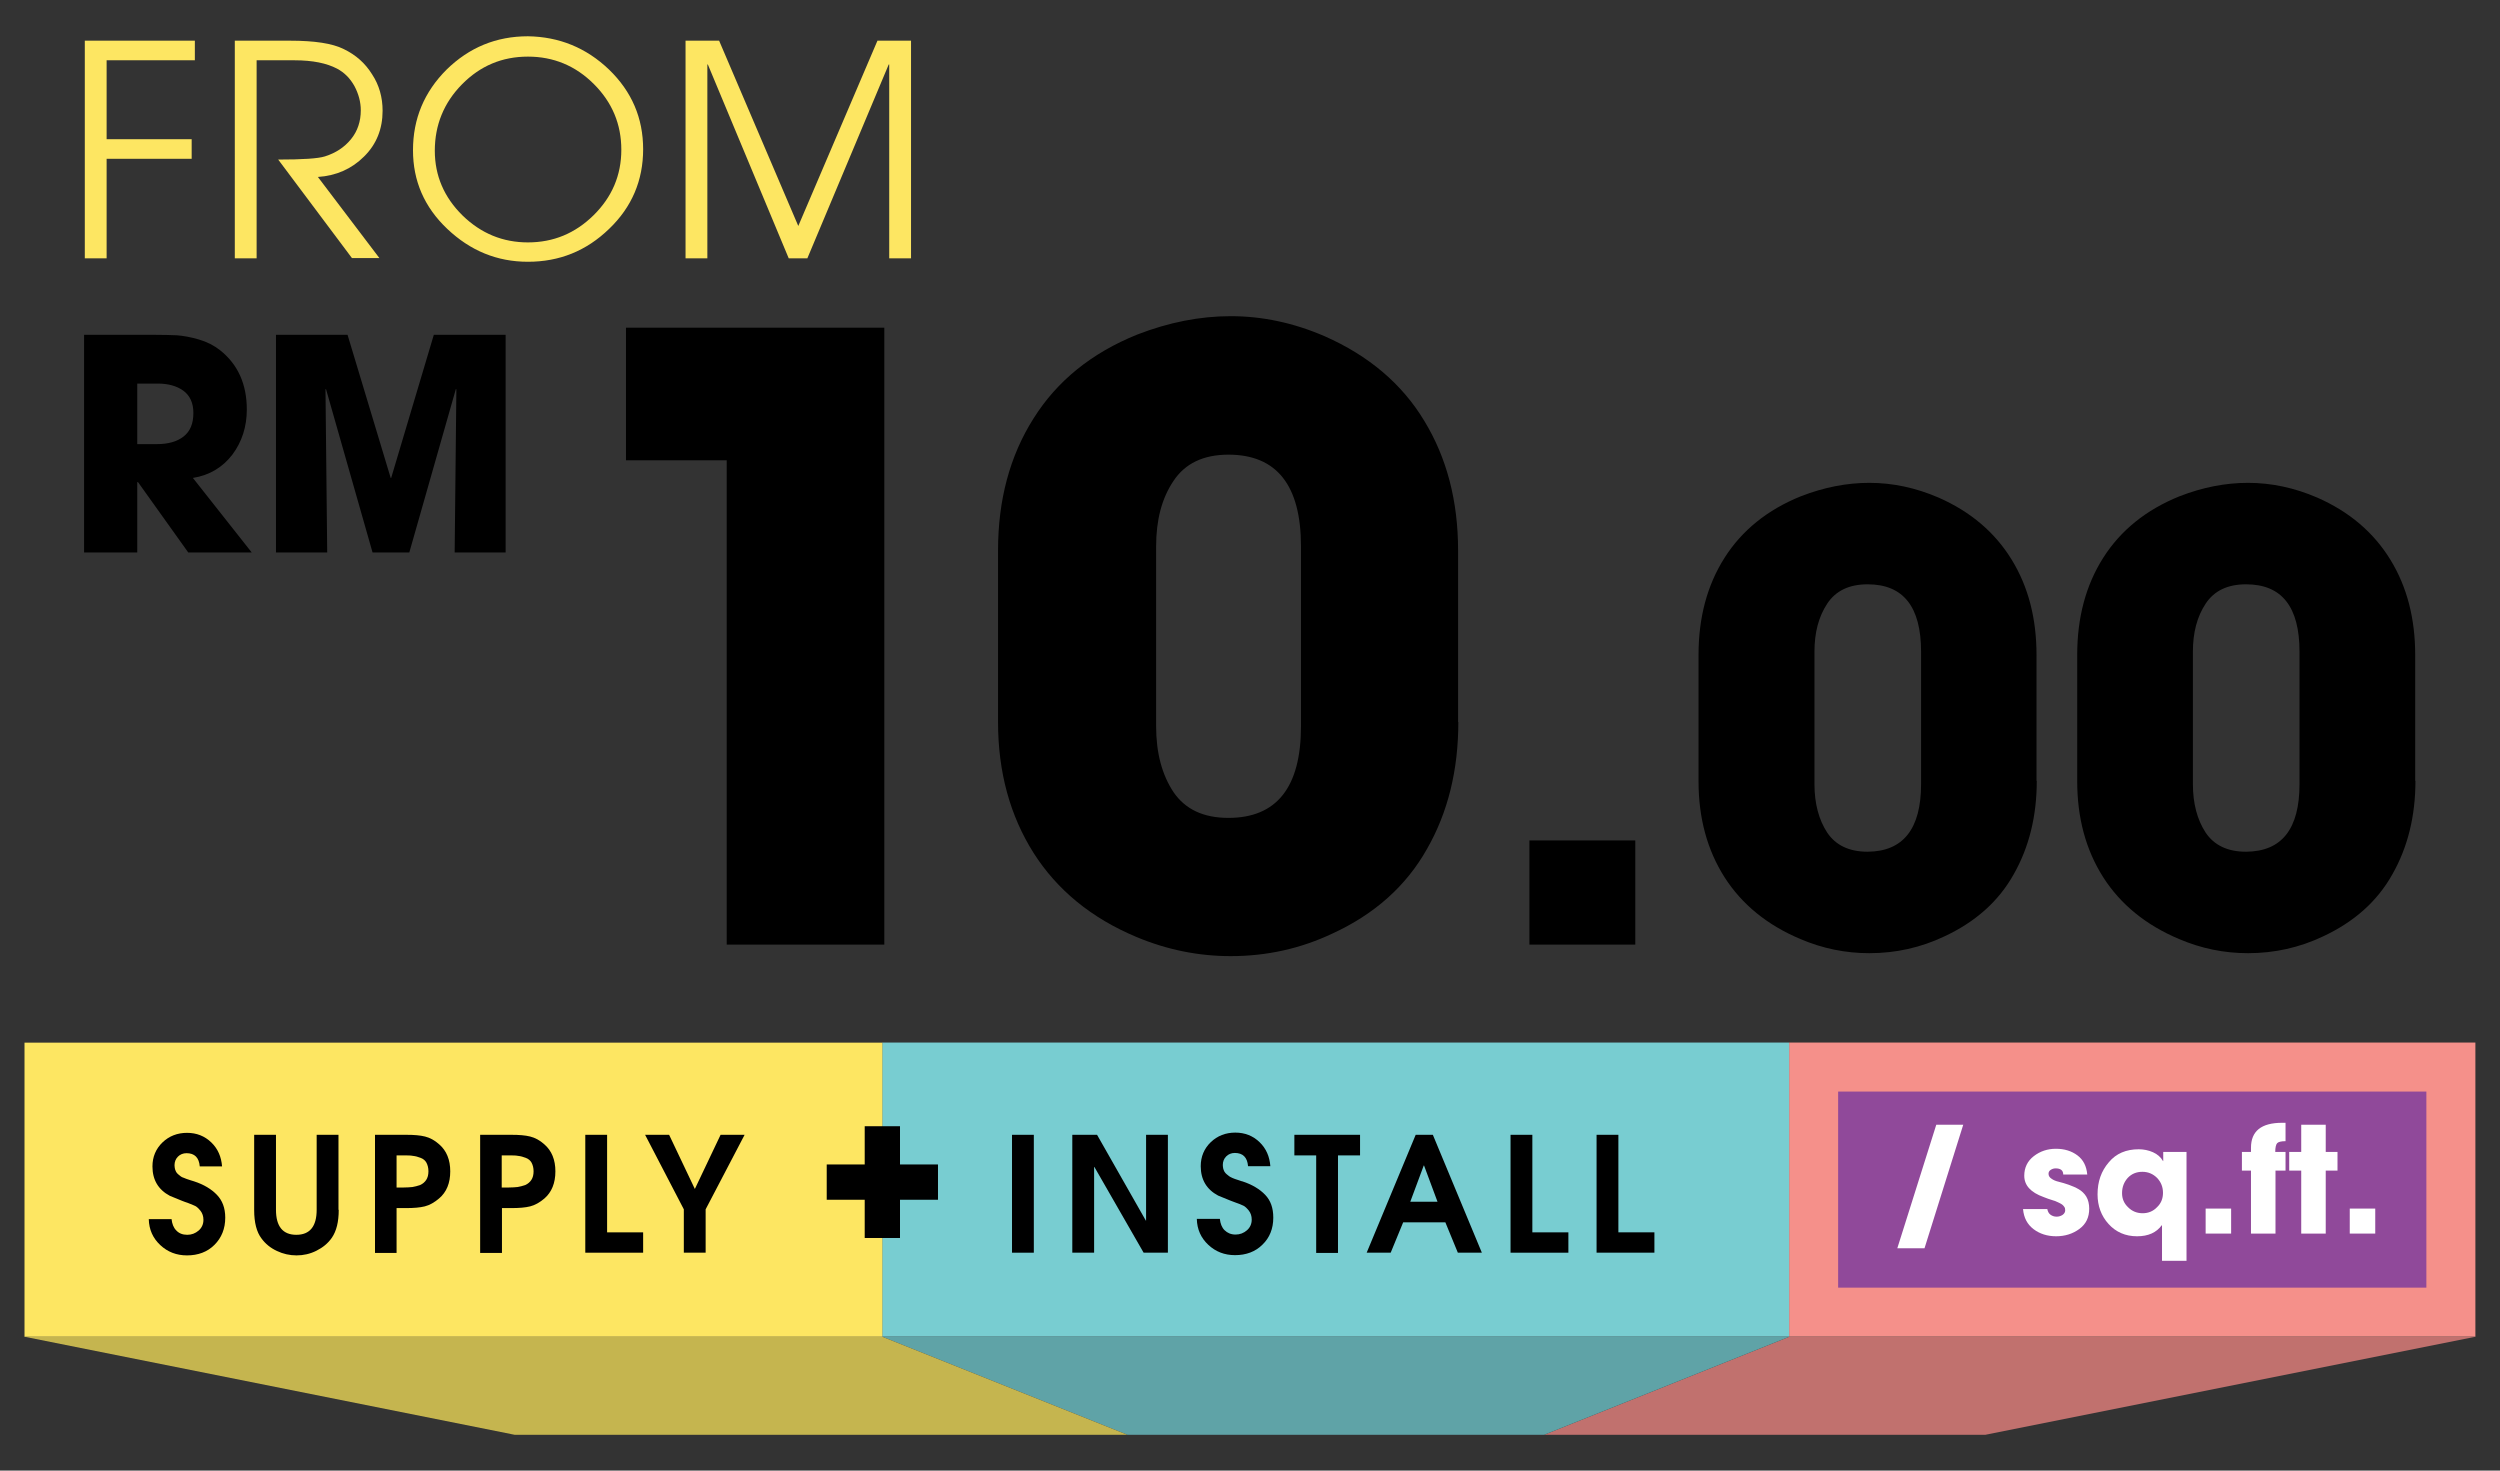 <svg xmlns="http://www.w3.org/2000/svg" xmlns:xlink="http://www.w3.org/1999/xlink" id="Layer_1" x="0px" y="0px" viewBox="0 0 1020 600" style="enable-background:new 0 0 1020 600;" xml:space="preserve"><rect x="0" y="0" width="1020" height="600" fill="#333333" stroke="none"/><style type="text/css">	.st0{fill:#FDE662;}	.st1{fill:#F5908A;}	.st2{fill:#78CDD1;}	.st3{fill:#C1716E;}	.st4{fill:#5FA3A7;}	.st5{fill:#C5B54F;}	.st6{fill:#90499A;}	.st7{fill:#FFFFFF;}</style><g>	<g>		<g>			<g>				<g>					<path d="M360.8,385.4h-64.3V187.8h-41.1v-54.1h105.4V385.4z"></path>					<path d="M595,294.6c0,19.5-4.2,36.8-12.8,51.8c-8.5,15.1-21.4,26.6-38.6,34.5c-12.9,6.1-26.7,9.2-41.5,9.2      c-13.1,0-26-2.6-38.4-7.8c-18.4-7.7-32.4-19.2-42-34.3c-9.6-15.2-14.5-33-14.5-53.4v-70c0-20.6,4.8-38.6,14.5-53.9      c9.6-15.3,23.7-26.7,42.3-34.2c12.9-5,25.6-7.5,38.1-7.5c12.9,0,25.7,2.7,38.4,8.2c17.9,7.9,31.5,19.4,40.6,34.5      c9.2,15.1,13.8,32.7,13.8,52.9V294.6z M530.8,296.3v-73.4c0-24.9-9.9-37.4-29.6-37.4c-10.2,0-17.7,3.6-22.4,10.7      c-4.8,7.1-7.1,16-7.1,26.7v73.4c0,10.9,2.4,19.8,7.1,26.9c4.8,7,12.2,10.5,22.4,10.5C520.9,333.7,530.8,321.2,530.8,296.3z"></path>				</g>			</g>			<g>				<g>					<path d="M667.3,385.4H624v-42.5h43.2V385.4z"></path>					<path d="M831,318.6c0,14.3-3.1,27-9.4,38.1c-6.2,11.1-15.7,19.5-28.4,25.4c-9.5,4.5-19.7,6.8-30.5,6.8      c-9.7,0-19.1-1.9-28.2-5.8c-13.5-5.7-23.8-14.1-30.9-25.2c-7.1-11.2-10.6-24.2-10.6-39.2v-51.5c0-15.2,3.5-28.4,10.6-39.6      c7.1-11.2,17.5-19.6,31.1-25.1c9.5-3.7,18.8-5.5,28-5.5c9.5,0,18.9,2,28.2,6c13.2,5.8,23.1,14.3,29.9,25.4      c6.8,11.1,10.1,24,10.1,38.9V318.6z M783.8,319.9v-54c0-18.3-7.2-27.5-21.8-27.5c-7.5,0-13,2.6-16.5,7.9s-5.2,11.8-5.2,19.6v54      c0,8,1.8,14.6,5.2,19.8c3.5,5.2,9,7.8,16.5,7.8C776.5,347.4,783.8,338.2,783.8,319.9z"></path>					<path d="M985.5,318.6c0,14.3-3.1,27-9.4,38.1c-6.2,11.1-15.7,19.5-28.4,25.4c-9.5,4.5-19.7,6.8-30.5,6.8      c-9.7,0-19.1-1.9-28.2-5.8c-13.5-5.7-23.8-14.1-30.9-25.2c-7.1-11.2-10.6-24.2-10.6-39.2v-51.5c0-15.2,3.5-28.4,10.6-39.6      c7.1-11.2,17.5-19.6,31.1-25.1c9.5-3.7,18.8-5.5,28-5.5c9.5,0,18.9,2,28.2,6c13.2,5.8,23.1,14.3,29.9,25.4      c6.8,11.1,10.1,24,10.1,38.9V318.6z M938.2,319.9v-54c0-18.3-7.2-27.5-21.8-27.5c-7.5,0-13,2.6-16.5,7.9s-5.2,11.8-5.2,19.6v54      c0,8,1.8,14.6,5.2,19.8c3.5,5.2,9,7.8,16.5,7.8C931,347.4,938.2,338.2,938.2,319.9z"></path>				</g>			</g>			<g>				<g>					<path class="st0" d="M79.5,24.6h-36v32.2h34.7v8H43.5v40.6h-8.9V16.6h44.9V24.6z"></path>					<path class="st0" d="M156.1,45.2c0,7.4-2.5,13.7-7.6,18.7c-5,5-11.3,7.8-18.8,8.3l25.1,33.1h-11.2l-30.1-40.2      c9.9,0,16.3-0.4,19.1-1.3c4.4-1.4,7.9-3.7,10.6-7c2.7-3.3,4-7.3,4-11.8c0-3.4-0.9-6.7-2.6-9.9c-1.8-3.2-4.1-5.5-7.1-7.1      c-4.2-2.2-9.9-3.4-17.3-3.4h-15.5v80.8h-8.9V16.6h22.6c9.9,0,17.2,1.1,21.8,3.4c5,2.4,8.8,5.8,11.6,10.3      C154.7,34.7,156.1,39.7,156.1,45.2z"></path>					<path class="st0" d="M248.5,28.4c9.3,9,13.9,19.8,13.9,32.5c0,12.7-4.6,23.6-13.9,32.5c-9.3,9-20.3,13.4-33.1,13.4      c-12.6,0-23.5-4.5-32.9-13.4c-9.4-8.9-14-19.6-14-32.1c0-12.9,4.6-23.8,13.7-32.9c9.2-9,20.2-13.6,33.2-13.6      C228.2,15,239.2,19.5,248.5,28.4z M242.2,87.8c7.5-7.4,11.3-16.3,11.3-26.7c0-10.4-3.7-19.3-11.2-26.8      c-7.5-7.5-16.5-11.2-26.9-11.2c-10.6,0-19.5,3.8-26.9,11.3c-7.4,7.5-11.1,16.6-11.1,27.1c0,10.2,3.8,19,11.3,26.4      c7.6,7.4,16.5,11,26.7,11C225.8,98.9,234.7,95.2,242.2,87.8z"></path>					<path class="st0" d="M371.7,105.4h-8.9V26.3h-0.2l-33.2,79.1h-7.6l-33-79.1h-0.2v79.1h-8.9V16.6h13.7l32.3,75.6L358,16.6h13.7      V105.4z"></path>				</g>				<g>					<path d="M102.7,225.4H76.8l-20.5-28.7H56v28.7H34.3v-88.8h28.1c4,0,7.3,0.1,9.8,0.2c2.5,0.2,5.5,0.7,8.9,1.7      c3.4,1,6.3,2.5,8.7,4.4c7.3,5.8,10.9,13.9,10.9,24.2c0,7-2,13.2-5.9,18.4c-4,5.2-9.3,8.4-16.1,9.5L102.7,225.4z M78.9,168.5      c0-4.1-1.4-7.1-4.1-9.1c-2.8-2-6.3-2.9-10.5-2.9H56v24.7h8c4.6,0,8.2-1,10.9-3.1C77.6,176,78.9,172.8,78.9,168.5z"></path>					<path d="M206.4,225.4h-20.9l0.7-66.5l-0.2-0.2l-19,66.7h-15l-19-66.7l-0.2,0.2l0.7,66.5h-20.9v-88.8h29.2l17.6,58.4h0.2      l17.4-58.4h29.3V225.4z"></path>				</g>			</g>		</g>	</g>	<g>		<g>			<g>									<rect x="810" y="345.4" transform="matrix(-1.836970e-16 1 -1 -1.836970e-16 1355.36 -384.64)" class="st1" width="120" height="280"></rect>			</g>			<g>									<rect x="485" y="300.4" transform="matrix(-1.836970e-16 1 -1 -1.836970e-16 1030.36 -59.64)" class="st2" width="120" height="370"></rect>				<g>					<path d="M421.8,511.1h-8.9V463h8.9V511.1z"></path>					<path d="M476.5,511.1h-9.9l-20.1-35h-0.1v35h-8.9V463h10.1l19.9,35h0.1v-35h8.9V511.1z"></path>					<path d="M519.5,496.8c0,4.5-1.5,8.2-4.4,11c-2.9,2.9-6.7,4.3-11.2,4.3c-4.3,0-7.9-1.4-10.9-4.2c-3-2.8-4.6-6.3-4.7-10.6h9.4      c0.2,1.9,0.8,3.5,1.9,4.6s2.6,1.8,4.5,1.8c1.8,0,3.3-0.6,4.6-1.7s2-2.6,2-4.4c0-0.7-0.1-1.4-0.3-2s-0.5-1.2-0.9-1.7      c-0.4-0.5-0.8-0.9-1.1-1.2c-0.3-0.3-0.8-0.7-1.6-1c-0.7-0.3-1.3-0.6-1.7-0.7s-1-0.4-1.9-0.7c-0.9-0.3-1.5-0.6-1.8-0.7      c-2.2-0.9-3.7-1.5-4.4-1.8c-4.7-2.5-7.1-6.5-7.1-12c0-3.9,1.4-7.2,4.1-9.8c2.7-2.6,6.1-3.9,10-3.9c3.9,0,7.2,1.3,9.9,3.9      c2.7,2.6,4.1,5.9,4.4,9.8h-9.1c-0.3-3.6-2.1-5.4-5.4-5.4c-1.4,0-2.6,0.5-3.5,1.4c-0.9,0.9-1.4,2.1-1.4,3.5      c0,0.6,0.1,1.1,0.2,1.6c0.2,0.5,0.3,0.9,0.5,1.2c0.2,0.3,0.5,0.7,0.9,1s0.8,0.6,1,0.8c0.2,0.2,0.7,0.4,1.3,0.7      c0.6,0.3,1.1,0.4,1.3,0.5c0.2,0.1,0.7,0.2,1.5,0.5s1.2,0.4,1.3,0.4c4,1.3,7.1,3.2,9.3,5.5S519.5,492.8,519.5,496.8z"></path>					<path d="M554.9,471.4h-9v39.8h-8.9v-39.8h-8.9V463h26.8V471.4z"></path>					<path d="M604.6,511.1h-9.8l-5.1-12.4h-17.2l-5.1,12.4h-9.8l20-48.1h7L604.6,511.1z M586.5,490.3l-5.5-14.8h-0.1l-5.5,14.8      H586.5z"></path>					<path d="M639.9,511.1h-23.6V463h8.9v39.8h14.7V511.1z"></path>					<path d="M675,511.1h-23.6V463h8.9v39.8H675V511.1z"></path>				</g>				<g>					<rect x="10" y="425.4" class="st0" width="350" height="120"></rect>				</g>				<polygon class="st3" points="630,585.4 730,545.4 1010,545.4 810,585.4     "></polygon>				<polygon class="st4" points="460,585.4 360,545.4 730,545.4 630,585.4     "></polygon>				<g>					<polygon class="st5" points="210,585.4 10,545.4 360,545.4 460,585.4      "></polygon>				</g>				<g>					<g>						<path d="M91.9,496.8c0,4.5-1.5,8.2-4.4,11.1c-2.9,2.9-6.7,4.3-11.2,4.3c-4.3,0-7.9-1.4-10.9-4.2c-3-2.8-4.6-6.3-4.7-10.6H70       c0.2,1.9,0.8,3.5,1.9,4.6c1.1,1.2,2.6,1.8,4.5,1.8c1.8,0,3.3-0.6,4.6-1.7c1.3-1.1,2-2.6,2-4.4c0-0.7-0.1-1.4-0.3-2       c-0.2-0.6-0.5-1.2-0.9-1.7s-0.8-0.9-1.1-1.2c-0.3-0.3-0.8-0.7-1.6-1c-0.7-0.3-1.3-0.6-1.7-0.7c-0.4-0.2-1-0.4-1.9-0.7       s-1.5-0.6-1.8-0.7c-2.2-0.9-3.7-1.5-4.4-1.8c-4.7-2.5-7.1-6.5-7.1-12c0-3.9,1.4-7.2,4.1-9.8c2.7-2.6,6.1-3.9,10-3.9       c3.9,0,7.2,1.3,9.9,3.9c2.7,2.6,4.1,5.9,4.4,9.8h-9.1c-0.3-3.6-2.1-5.4-5.4-5.4c-1.4,0-2.6,0.5-3.5,1.4       c-0.9,0.9-1.4,2.1-1.4,3.5c0,0.6,0.1,1.1,0.2,1.6c0.2,0.5,0.3,0.9,0.5,1.2s0.5,0.7,0.9,1c0.4,0.3,0.8,0.6,1,0.8       c0.2,0.2,0.7,0.4,1.3,0.6c0.6,0.3,1.1,0.4,1.3,0.5c0.2,0.1,0.7,0.2,1.5,0.5c0.8,0.2,1.2,0.4,1.3,0.4c4,1.3,7.1,3.2,9.3,5.5       S91.9,492.8,91.9,496.8z"></path>						<path d="M138.2,493.6c0,4.9-0.9,8.6-2.8,11.4c-1.6,2.3-3.7,4-6.3,5.3c-2.6,1.3-5.3,1.9-8.1,1.9c-2.8,0-5.5-0.6-8-1.8       c-2.6-1.2-4.7-2.9-6.3-5.1c-2-2.6-3-6.5-3-11.6V463h8.9v30.6c0,6.8,2.8,10.2,8.3,10.2s8.3-3.4,8.3-10.2V463h8.9V493.6z"></path>						<path d="M183.7,477.9c0,4.8-1.5,8.5-4.6,11.1c-1.9,1.6-3.8,2.7-5.8,3.2c-2,0.5-4.5,0.7-7.7,0.7h-3.8v18.3H153V463h12.7       c3.2,0,5.7,0.2,7.7,0.7c2,0.5,3.9,1.5,5.8,3.2C182.2,469.5,183.7,473.2,183.7,477.9z M173.9,481.4c0.6-0.9,0.9-2.1,0.9-3.5       s-0.3-2.5-0.8-3.5c-0.5-0.9-1.3-1.6-2.4-2c-1-0.4-2.1-0.7-3.1-0.8c-1-0.2-2.2-0.2-3.5-0.2h-3.2v13.1h2.9       c1.4,0,2.6-0.1,3.6-0.2c1-0.2,2-0.4,3.1-0.8C172.5,483,173.3,482.3,173.9,481.4z"></path>						<path d="M226.6,477.9c0,4.8-1.5,8.5-4.5,11.1c-1.9,1.6-3.8,2.7-5.8,3.2s-4.5,0.7-7.7,0.7h-3.8v18.3h-8.9V463h12.7       c3.2,0,5.7,0.2,7.7,0.7c2,0.5,3.9,1.5,5.8,3.2C225.1,469.5,226.6,473.2,226.6,477.9z M216.8,481.4c0.6-0.9,0.9-2.1,0.9-3.5       s-0.3-2.5-0.8-3.5c-0.5-0.9-1.3-1.6-2.4-2c-1-0.4-2.1-0.7-3.1-0.8c-1-0.2-2.2-0.2-3.5-0.2h-3.2v13.1h2.9       c1.4,0,2.6-0.1,3.6-0.2c1-0.2,2-0.4,3.1-0.8C215.4,483,216.2,482.3,216.8,481.4z"></path>						<path d="M262.4,511.1h-23.6V463h8.9v39.8h14.7V511.1z"></path>						<path d="M303.8,463l-15.9,30.4v17.7H279v-17.7L263.2,463h9.8l10.5,22.1l10.5-22.1H303.8z"></path>					</g>				</g>				<g>					<path d="M382.7,489.5h-15.5v15.6h-14.4v-15.6h-15.5v-14.4h15.5v-15.6h14.4v15.6h15.5V489.5z"></path>				</g>			</g>		</g>		<g>			<g>									<rect x="830" y="365.4" transform="matrix(-1.836970e-16 1 -1 -1.836970e-16 1355.36 -384.64)" class="st6" width="80" height="240"></rect>				<g>					<g>						<path class="st7" d="M801,458.9l-15.8,50.4h-11.1l15.9-50.4H801z"></path>						<path class="st7" d="M852.4,493.1c0,3.6-1.3,6.3-4,8.3c-2.7,2-5.9,3-9.5,3c-3.6,0-6.7-1-9.2-2.9c-2.5-1.9-4-4.6-4.3-8.2h9.9       c0.2,1,0.6,1.8,1.3,2.3c0.7,0.5,1.5,0.8,2.5,0.8c0.8,0,1.6-0.2,2.4-0.7c0.7-0.5,1.1-1.1,1.1-1.9c0-0.3-0.1-0.6-0.1-0.9       c-0.1-0.3-0.3-0.5-0.5-0.8s-0.4-0.4-0.6-0.6c-0.2-0.2-0.5-0.3-0.8-0.5c-0.4-0.2-0.6-0.3-0.8-0.4s-0.5-0.2-0.9-0.4       s-0.7-0.3-0.8-0.3c-1.9-0.6-3.4-1.1-4.3-1.5c-5.3-1.9-7.9-4.8-7.9-8.7c0-3.3,1.3-6,3.9-8s5.6-3,9-3c3.5,0,6.4,0.9,8.8,2.7       c2.4,1.8,3.7,4.4,4,7.8h-9.8c0-1.7-1.1-2.5-3.1-2.5c-0.7,0-1.4,0.2-2,0.6c-0.6,0.4-0.9,0.9-0.9,1.6c0,0.8,0.4,1.5,1.2,2       c0.8,0.6,1.8,1,3.1,1.3c1.2,0.3,2.6,0.7,4,1.2s2.8,1.1,4,1.8s2.3,1.7,3.1,3S852.4,491.3,852.4,493.1z"></path>						<path class="st7" d="M892.1,514.4h-10v-14.5H882c-2.2,3-5.5,4.5-10.1,4.5c-4.7,0-8.6-1.7-11.6-5c-3-3.3-4.5-7.4-4.5-12.1       c0-5.2,1.5-9.5,4.6-13.1c3-3.6,7.1-5.3,12.2-5.3c2,0,4,0.4,5.8,1.2c1.8,0.8,3.2,2,4.1,3.6h0.1V470h9.5V514.4z M882.5,486.7       c0-2.4-0.8-4.4-2.4-6.1c-1.6-1.6-3.6-2.5-6-2.5c-2.4,0-4.4,0.8-6,2.5c-1.5,1.7-2.3,3.7-2.3,6.2c0,2.3,0.8,4.2,2.5,5.8       c1.6,1.6,3.6,2.4,5.9,2.4c2.3,0,4.3-0.8,5.9-2.5C881.7,491,882.5,489,882.5,486.7z"></path>						<path class="st7" d="M910.3,503.3h-10.4v-10.2h10.4V503.3z"></path>						<path class="st7" d="M932.6,477.6h-4.2v25.7h-10v-25.7h-3.7V470h3.7v-1.7c0-6.8,4.2-10.2,12.7-10.2h1.4v7.5       c-1.8,0-2.9,0.3-3.4,0.8c-0.5,0.5-0.8,1.8-0.8,3.6h4.2V477.6z"></path>						<path class="st7" d="M953.7,477.6h-4.8v25.7h-10v-25.7H934V470h4.9v-11.1h10V470h4.8V477.6z"></path>						<path class="st7" d="M969.1,503.3h-10.4v-10.2h10.4V503.3z"></path>					</g>				</g>			</g>		</g>	</g></g></svg>